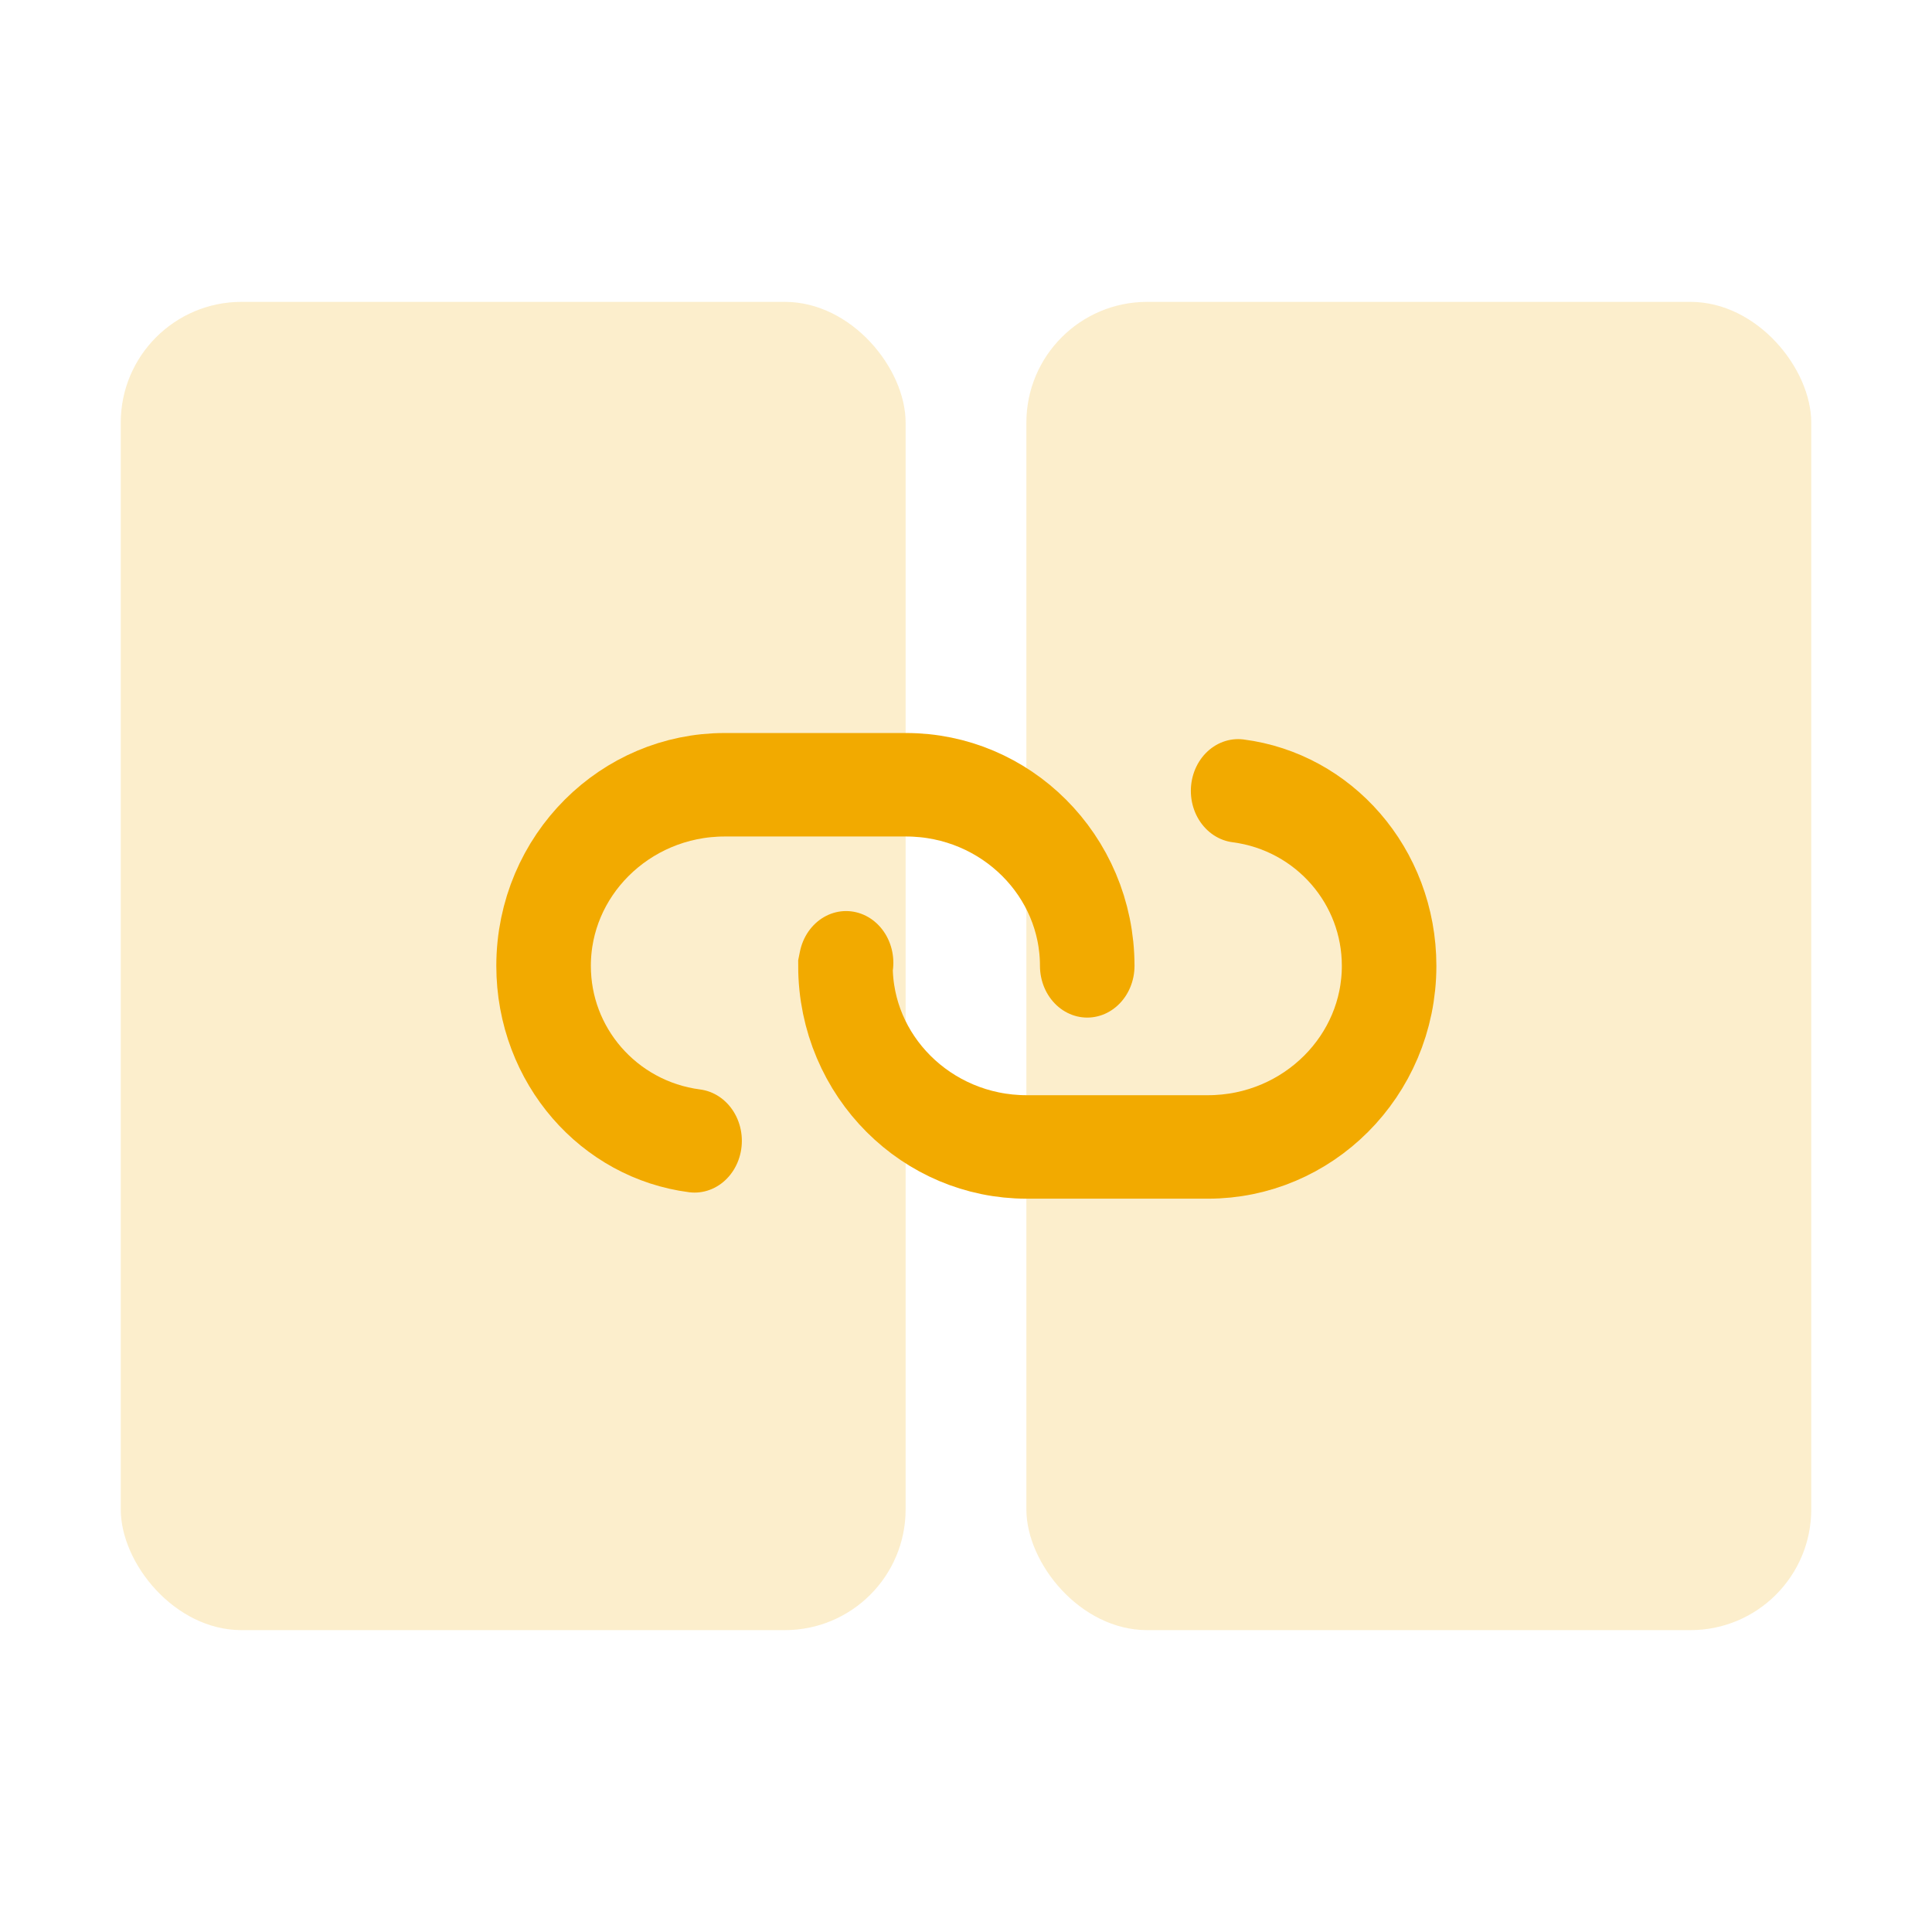 <svg xmlns="http://www.w3.org/2000/svg" viewBox="0 0 32 32"><rect x="2" y="5" width="13" height="22" rx="2" ry="2" fill="#F2AA00" opacity="0.2" /><rect x="17" y="5" width="13" height="22" rx="2" ry="2" fill="#F2AA00" opacity="0.2" /><g transform="matrix(0.783,0,0,0.857,2.348,2.714)"><path d="M20,15.5C20,13.568 18.282,12 16.167,12L12.333,12C10.218,12 8.5,13.568 8.5,15.5C8.5,17.229 9.876,18.667 11.694,18.882" fill="none" stroke="#F2AA00" stroke-width="2" stroke-linecap="round"/></g><g transform="matrix(0.783,0,0,0.857,7.348,2.714)"><path d="M8.513,15.441L8.5,15.5C8.5,17.432 10.218,19 12.333,19L16.167,19C18.282,19 20,17.432 20,15.5C20,13.771 18.624,12.333 16.806,12.118" fill="none" stroke="#F2AA00" stroke-width="2" stroke-linecap="round"/></g></svg>
